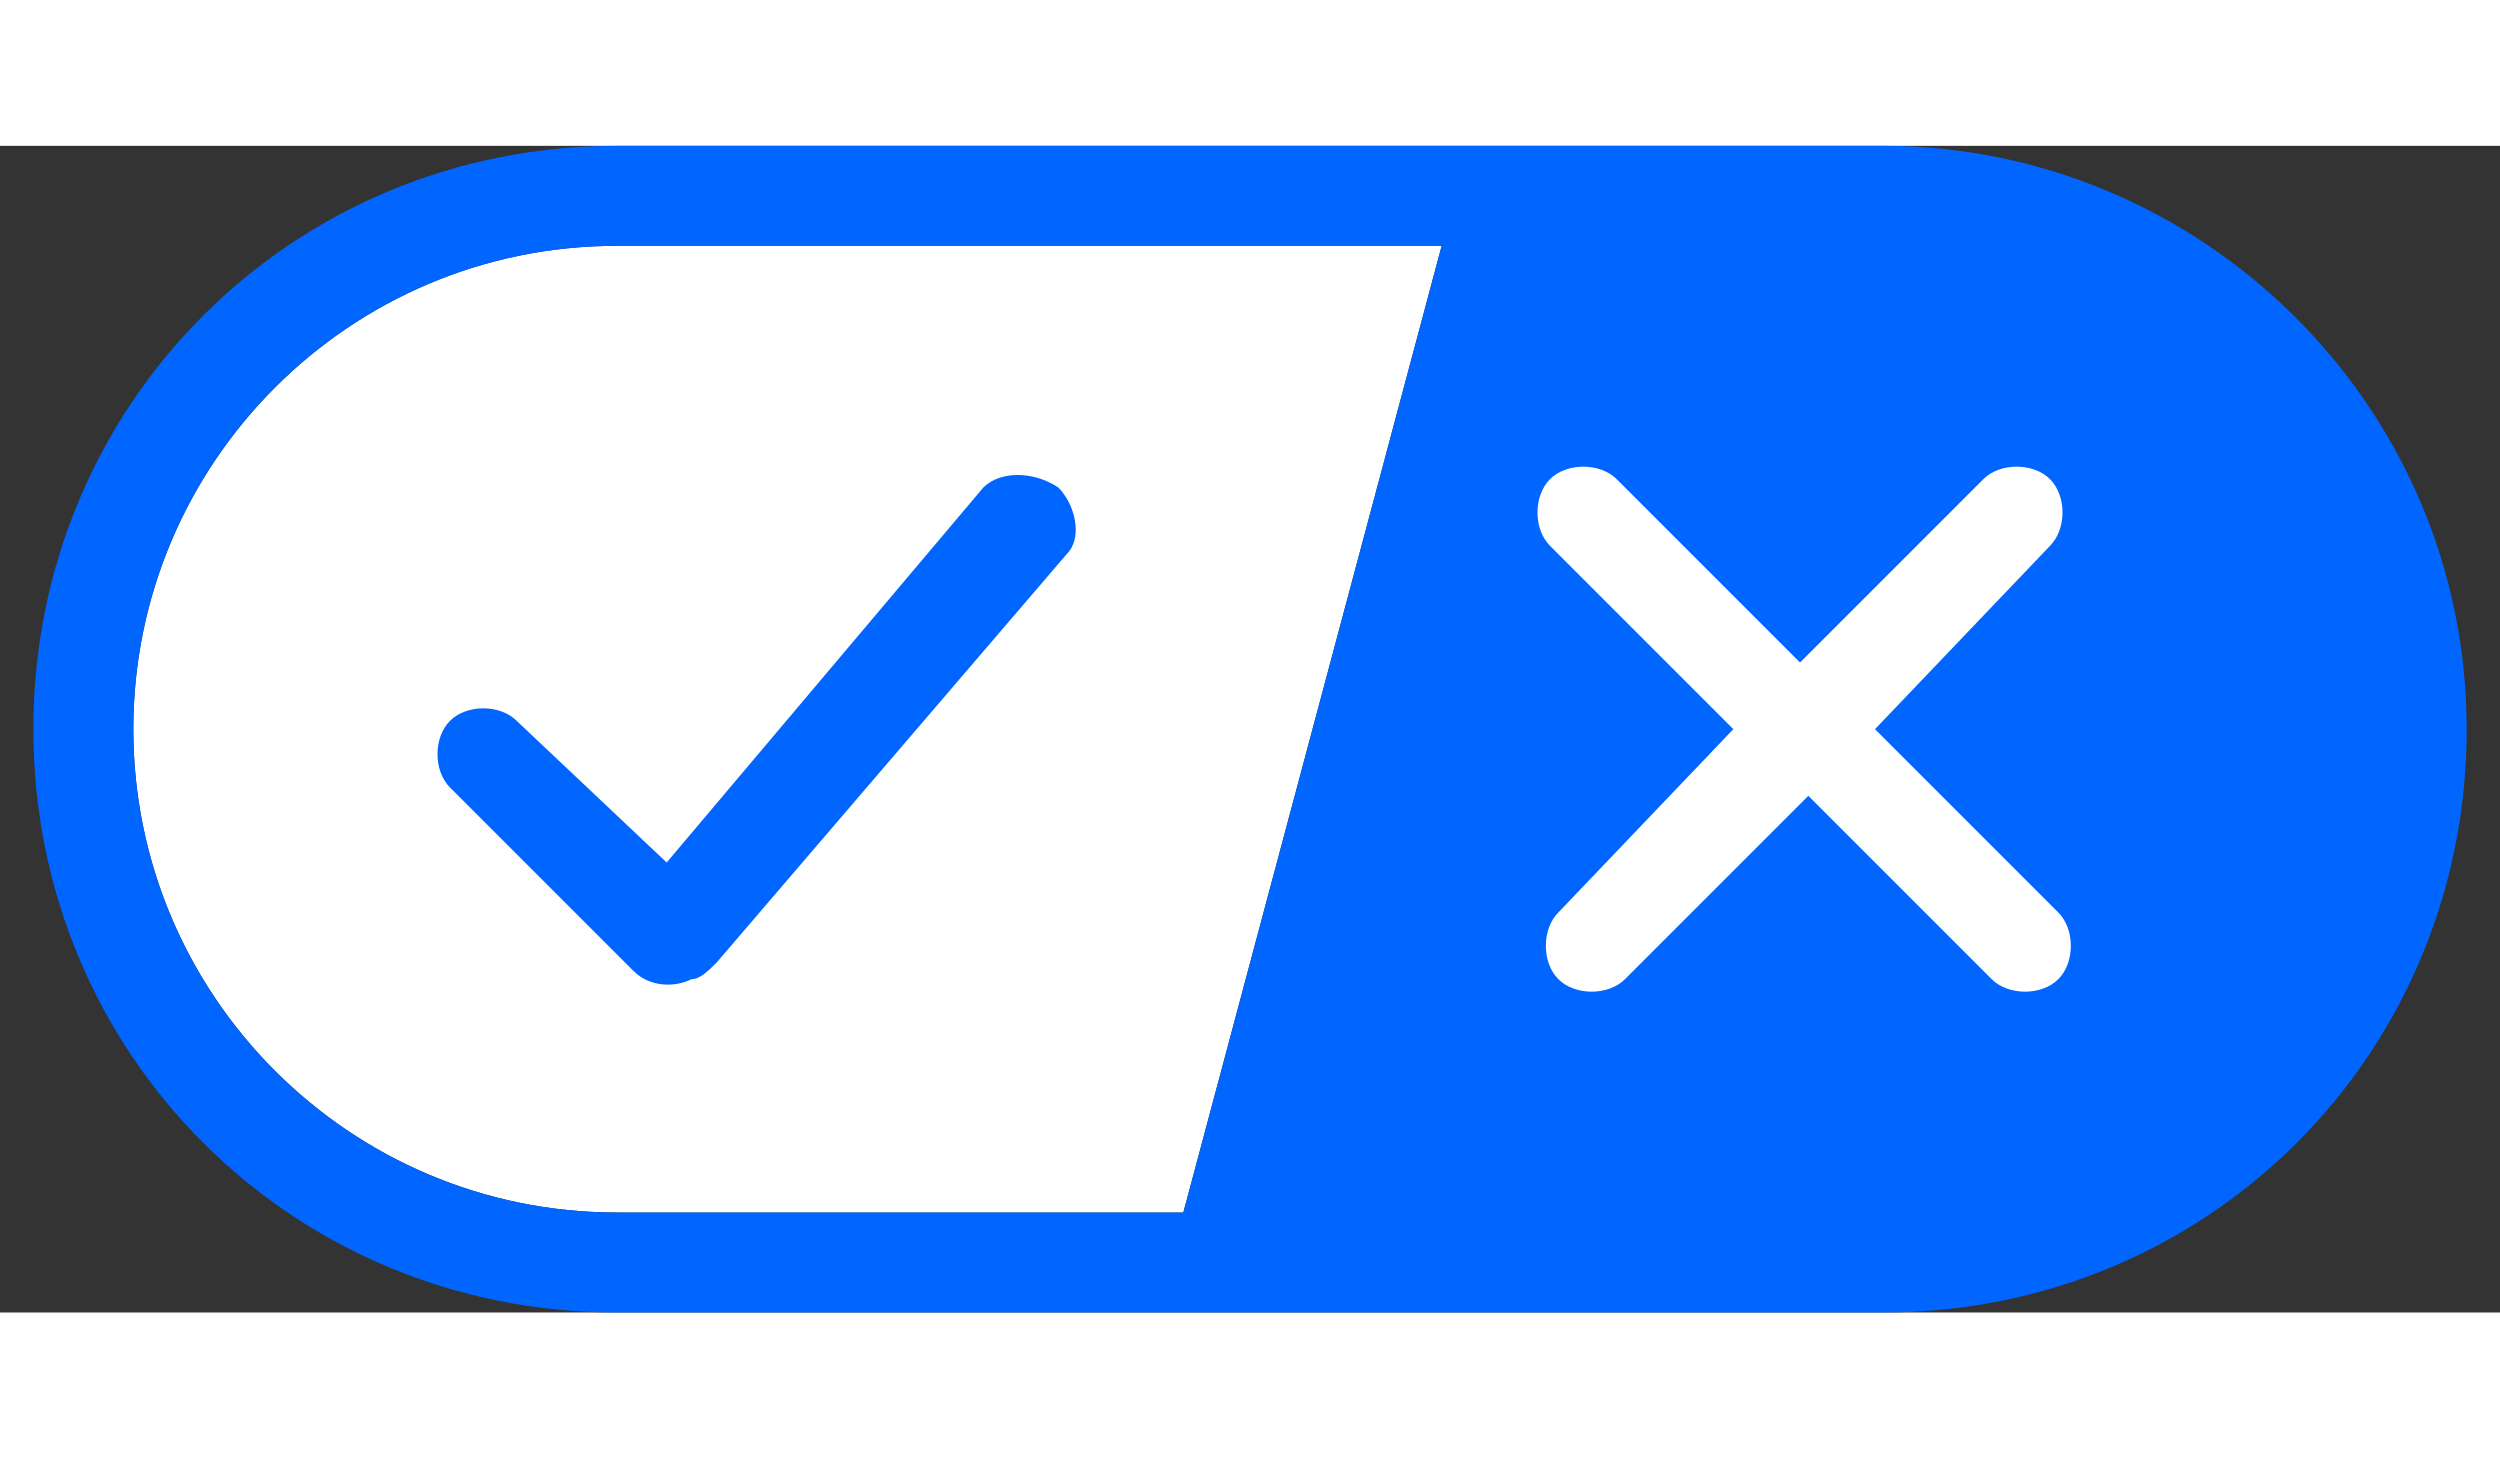 <svg xml:space="preserve" style="vertical-align:middle;margin-right:0.5rem;display:inline-block;width:24px;" viewBox="0 0 30 14" y="0px" x="0px" xmlns:xlink="http://www.w3.org/1999/xlink" xmlns="http://www.w3.org/2000/svg" id="Layer_1" version="1.1">
<rect x="0" y="0" width="30" height="14" fill="#333333" stroke="none"/>
<style type="text/css">
	.st0{fill-rule:evenodd;clip-rule:evenodd;fill:#FFFFFF;}
	.st1{fill-rule:evenodd;clip-rule:evenodd;fill:#0066FF;}
	.st2{fill:#FFFFFF;}
	.st3{fill:#0066FF;}
</style>
<g>
	<g id="final---dec.11-2020_1_">
		<g transform="translate(-1275, -200)" id="_x30_208-our-toggle_2_">
			<g transform="translate(1275, 200)" id="Final-Copy-2_2_">
				<path d="M7.4,12.8h6.8l3.1-11.6H7.4C4.2,1.2,1.6,3.8,1.6,7S4.2,12.8,7.4,12.8z" class="st0"></path>
			</g>
		</g>
	</g>
	<g id="final---dec.11-2020">
		<g transform="translate(-1275, -200)" id="_x30_208-our-toggle">
			<g transform="translate(1275, 200)" id="Final-Copy-2">
				<path d="M22.6,0H7.4c-3.9,0-7,3.1-7,7s3.1,7,7,7h15.2c3.9,0,7-3.1,7-7S26.4,0,22.6,0z M1.6,7c0-3.2,2.6-5.8,5.8-5.8
					h9.9l-3.1,11.6H7.4C4.2,12.8,1.6,10.2,1.6,7z" class="st1"></path>
				<path d="M24.6,4c0.2,0.2,0.2,0.6,0,0.8l0,0L22.5,7l2.2,2.2c0.2,0.2,0.2,0.6,0,0.8c-0.2,0.2-0.6,0.2-0.8,0
					l0,0l-2.2-2.2L19.5,10c-0.2,0.2-0.6,0.2-0.8,0c-0.2-0.2-0.2-0.6,0-0.8l0,0L20.8,7l-2.2-2.2c-0.2-0.2-0.2-0.6,0-0.8
					c0.2-0.2,0.6-0.2,0.8,0l0,0l2.2,2.2L23.8,4C24,3.8,24.4,3.8,24.6,4z" class="st2" id="x"></path>
				<path d="M12.7,4.1c0.2,0.2,0.3,0.6,0.1,0.8l0,0L8.6,9.8C8.5,9.9,8.4,10,8.3,10c-0.2,0.1-0.5,0.1-0.7-0.1l0,0
					L5.4,7.7c-0.2-0.2-0.2-0.6,0-0.8c0.2-0.2,0.6-0.2,0.8,0l0,0L8,8.6l3.8-4.5C12,3.9,12.4,3.9,12.7,4.1z" class="st3" id="y"></path>
			</g>
		</g>
	</g>
</g>
</svg>
